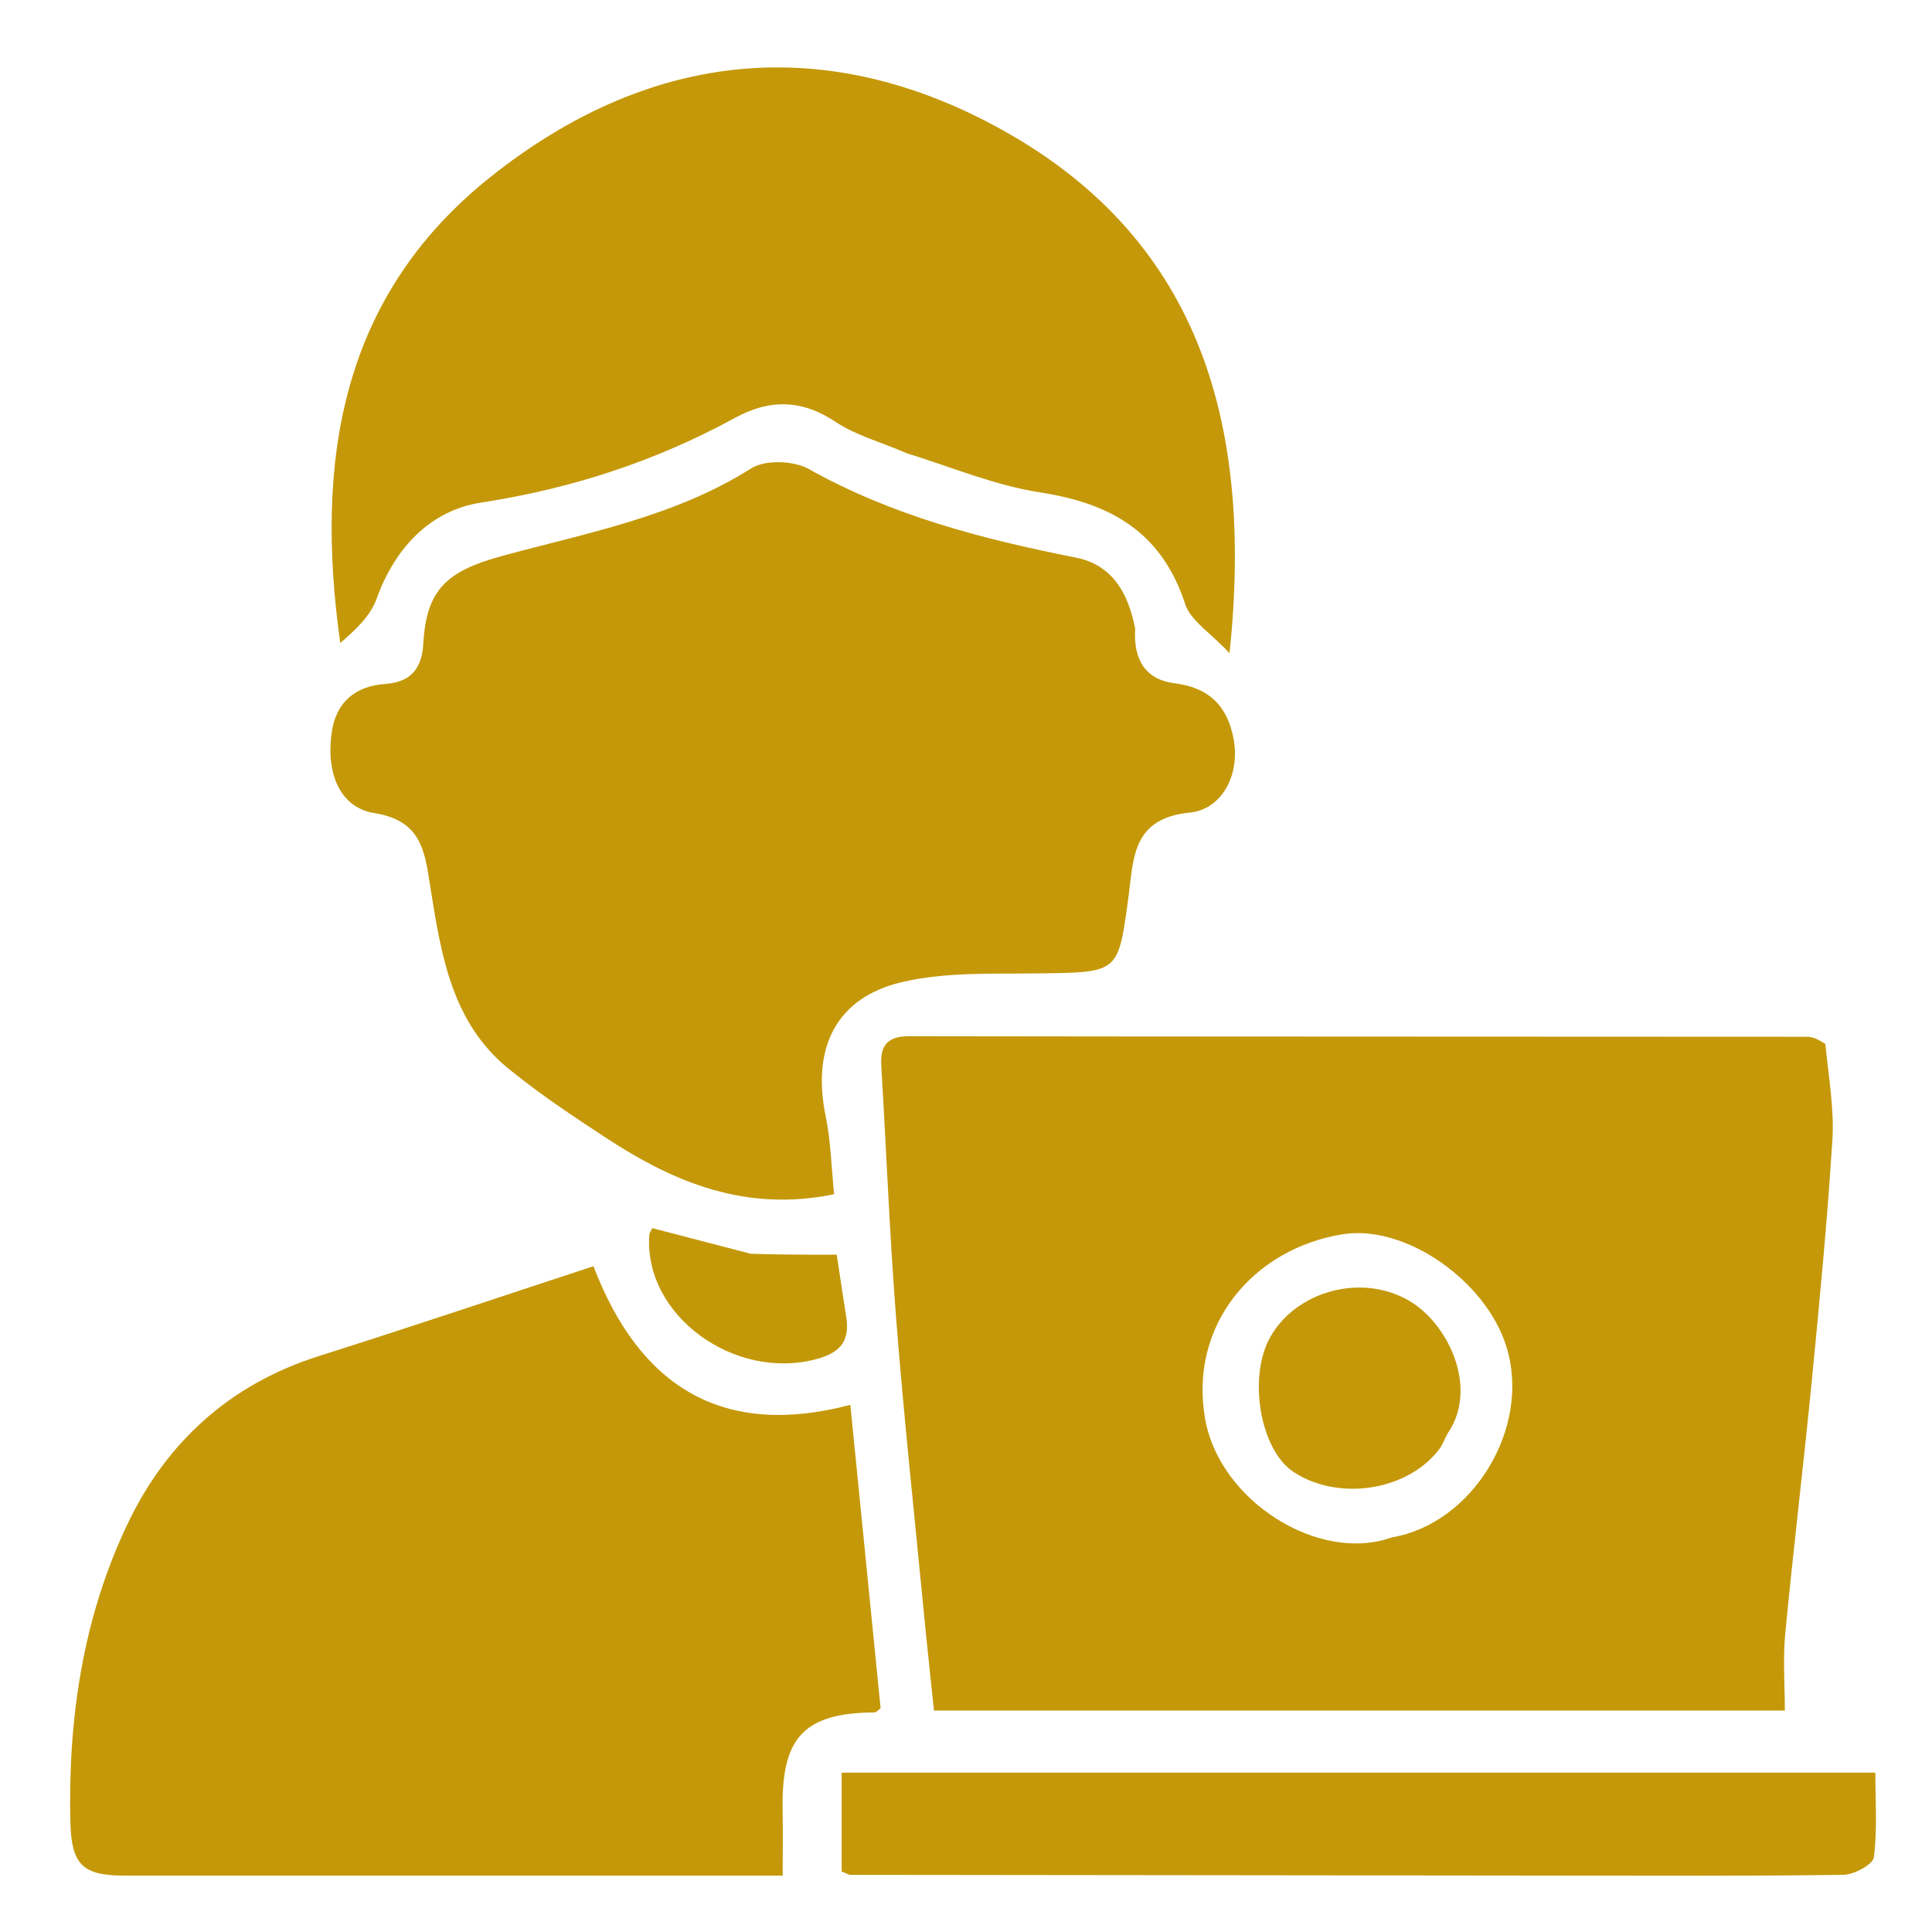<?xml version="1.0" encoding="UTF-8"?>
<svg xmlns="http://www.w3.org/2000/svg" width="500" height="500" viewBox="0 0 500 500" fill="none">
  <g clip-path="url(#clip0_2786_320)">
    <path d="M472.394 270.173C473.285 278.975 474.714 287.077 474.215 295.059C472.924 315.7 470.948 336.305 468.934 356.893C466.778 378.925 464.12 400.907 462.002 422.942C461.398 429.225 461.91 435.616 461.91 442.687C388.054 442.687 315.032 442.687 241.711 442.687C240.829 434.175 239.89 425.601 239.061 417.017C236.64 391.939 233.939 366.882 231.966 341.768C230.243 319.841 229.393 297.845 228.081 275.885C227.766 270.616 229.57 268.165 235.305 268.174C312.79 268.295 390.276 268.257 467.762 268.316C469.193 268.317 470.623 269.035 472.394 270.173ZM360.191 397.881C380.962 394.438 396.463 369.624 389.833 348.429C384.507 331.405 363.728 316.891 347.601 319.409C324.646 322.993 307.523 342.734 311.908 367.315C315.691 388.52 341.331 404.636 360.191 397.881Z" fill="#C49808"></path>
    <path d="M293.783 162.698C293.252 170.938 296.645 175.936 304.021 176.84C313.06 177.949 317.769 182.938 319.279 191.38C320.983 200.902 315.932 209.507 307.984 210.283C293.033 211.742 293.401 222.025 292.11 231.633C289.403 251.788 289.672 251.601 269.469 251.909C257.444 252.093 245.047 251.458 233.506 254.148C216.319 258.153 210.061 271.23 213.673 288.824C215.038 295.469 215.175 302.367 215.863 309.064C193.13 313.744 174.627 306.092 157.192 294.705C148.424 288.98 139.657 283.139 131.554 276.535C116.964 264.645 114.169 247.178 111.447 230.036C109.966 220.706 109.384 212.414 96.884 210.429C88.008 209.02 84.337 200.134 85.832 189.64C86.959 181.732 91.843 177.569 99.804 176.999C106.26 176.536 109.192 173.069 109.553 166.587C110.324 152.717 115.47 147.833 129.864 143.904C151.885 137.893 174.553 133.777 194.437 121.199C198.032 118.925 205.397 119.196 209.293 121.378C230.921 133.488 254.351 139.535 278.34 144.289C287.709 146.145 291.925 153.173 293.783 162.698Z" fill="#C49808"></path>
    <path d="M158.76 485.407C115.919 485.406 73.992 485.417 32.064 485.398C21.219 485.393 18.463 482.379 18.214 471.431C17.605 444.737 21.444 418.775 32.923 394.574C43.084 373.153 59.555 358.212 82.617 350.918C106.106 343.49 129.455 335.615 153.58 327.701C165.587 359.05 187.102 372.265 220.065 363.573C222.687 389.85 225.298 416.013 227.901 442.105C227.277 442.54 226.793 443.172 226.306 443.174C207.222 443.272 202.202 450.495 202.542 468.684C202.638 473.817 202.557 478.954 202.557 485.407C187.964 485.407 173.818 485.407 158.76 485.407Z" fill="#C49808"></path>
    <path d="M234.676 117.302C228.07 114.414 221.536 112.706 216.226 109.165C207.434 103.301 199.069 103.301 190.227 108.137C169.63 119.402 147.863 126.466 124.501 130.073C111.373 132.1 102.213 141.745 97.45 154.997C95.842 159.472 91.9 163.107 88.061 166.417C81.441 119.267 88.131 76.678 127.006 45.746C167.029 13.9 211.626 8.265 256.816 32.232C310.02 60.449 324.523 108.734 318.206 169.037C313.273 163.756 308.124 160.647 306.718 156.321C300.696 137.794 287.535 130.258 269.246 127.446C257.701 125.671 246.598 121.02 234.676 117.302Z" fill="#C49808"></path>
    <path d="M403.285 485.405C341.623 485.347 280.873 485.29 220.123 485.203C219.572 485.202 219.023 484.807 217.818 484.345C217.818 476.235 217.818 467.87 217.818 458.762C306.312 458.762 395.137 458.762 485.333 458.762C485.333 465.806 485.882 473.315 484.956 480.637C484.717 482.526 479.866 485.155 477.1 485.196C452.803 485.555 428.499 485.405 403.285 485.405Z" fill="#C49808"></path>
    <path d="M194.334 324.477C201.971 324.711 208.825 324.711 216.546 324.711C217.205 329.044 218.058 334.877 218.989 340.699C219.955 346.742 217.787 349.942 211.524 351.671C190.137 357.576 166.516 340.397 168.045 319.595C168.086 319.035 168.51 318.503 168.807 317.844C177.045 319.974 185.298 322.109 194.334 324.477Z" fill="#C39808"></path>
    <path d="M372.867 374.514C364.808 385.81 346.539 388.669 334.794 380.963C326.131 375.28 322.881 356.435 328.763 346C335.447 334.145 352.288 329.452 364.623 336.596C374.812 342.497 382.613 359.087 374.813 370.719C374.157 371.696 373.798 372.872 372.867 374.514Z" fill="#C49808"></path>
  </g>
  <defs>
    <clipPath id="clip0_2786_320">
      <rect width="500" height="500" fill="white"></rect>
    </clipPath>
  </defs>
</svg>
